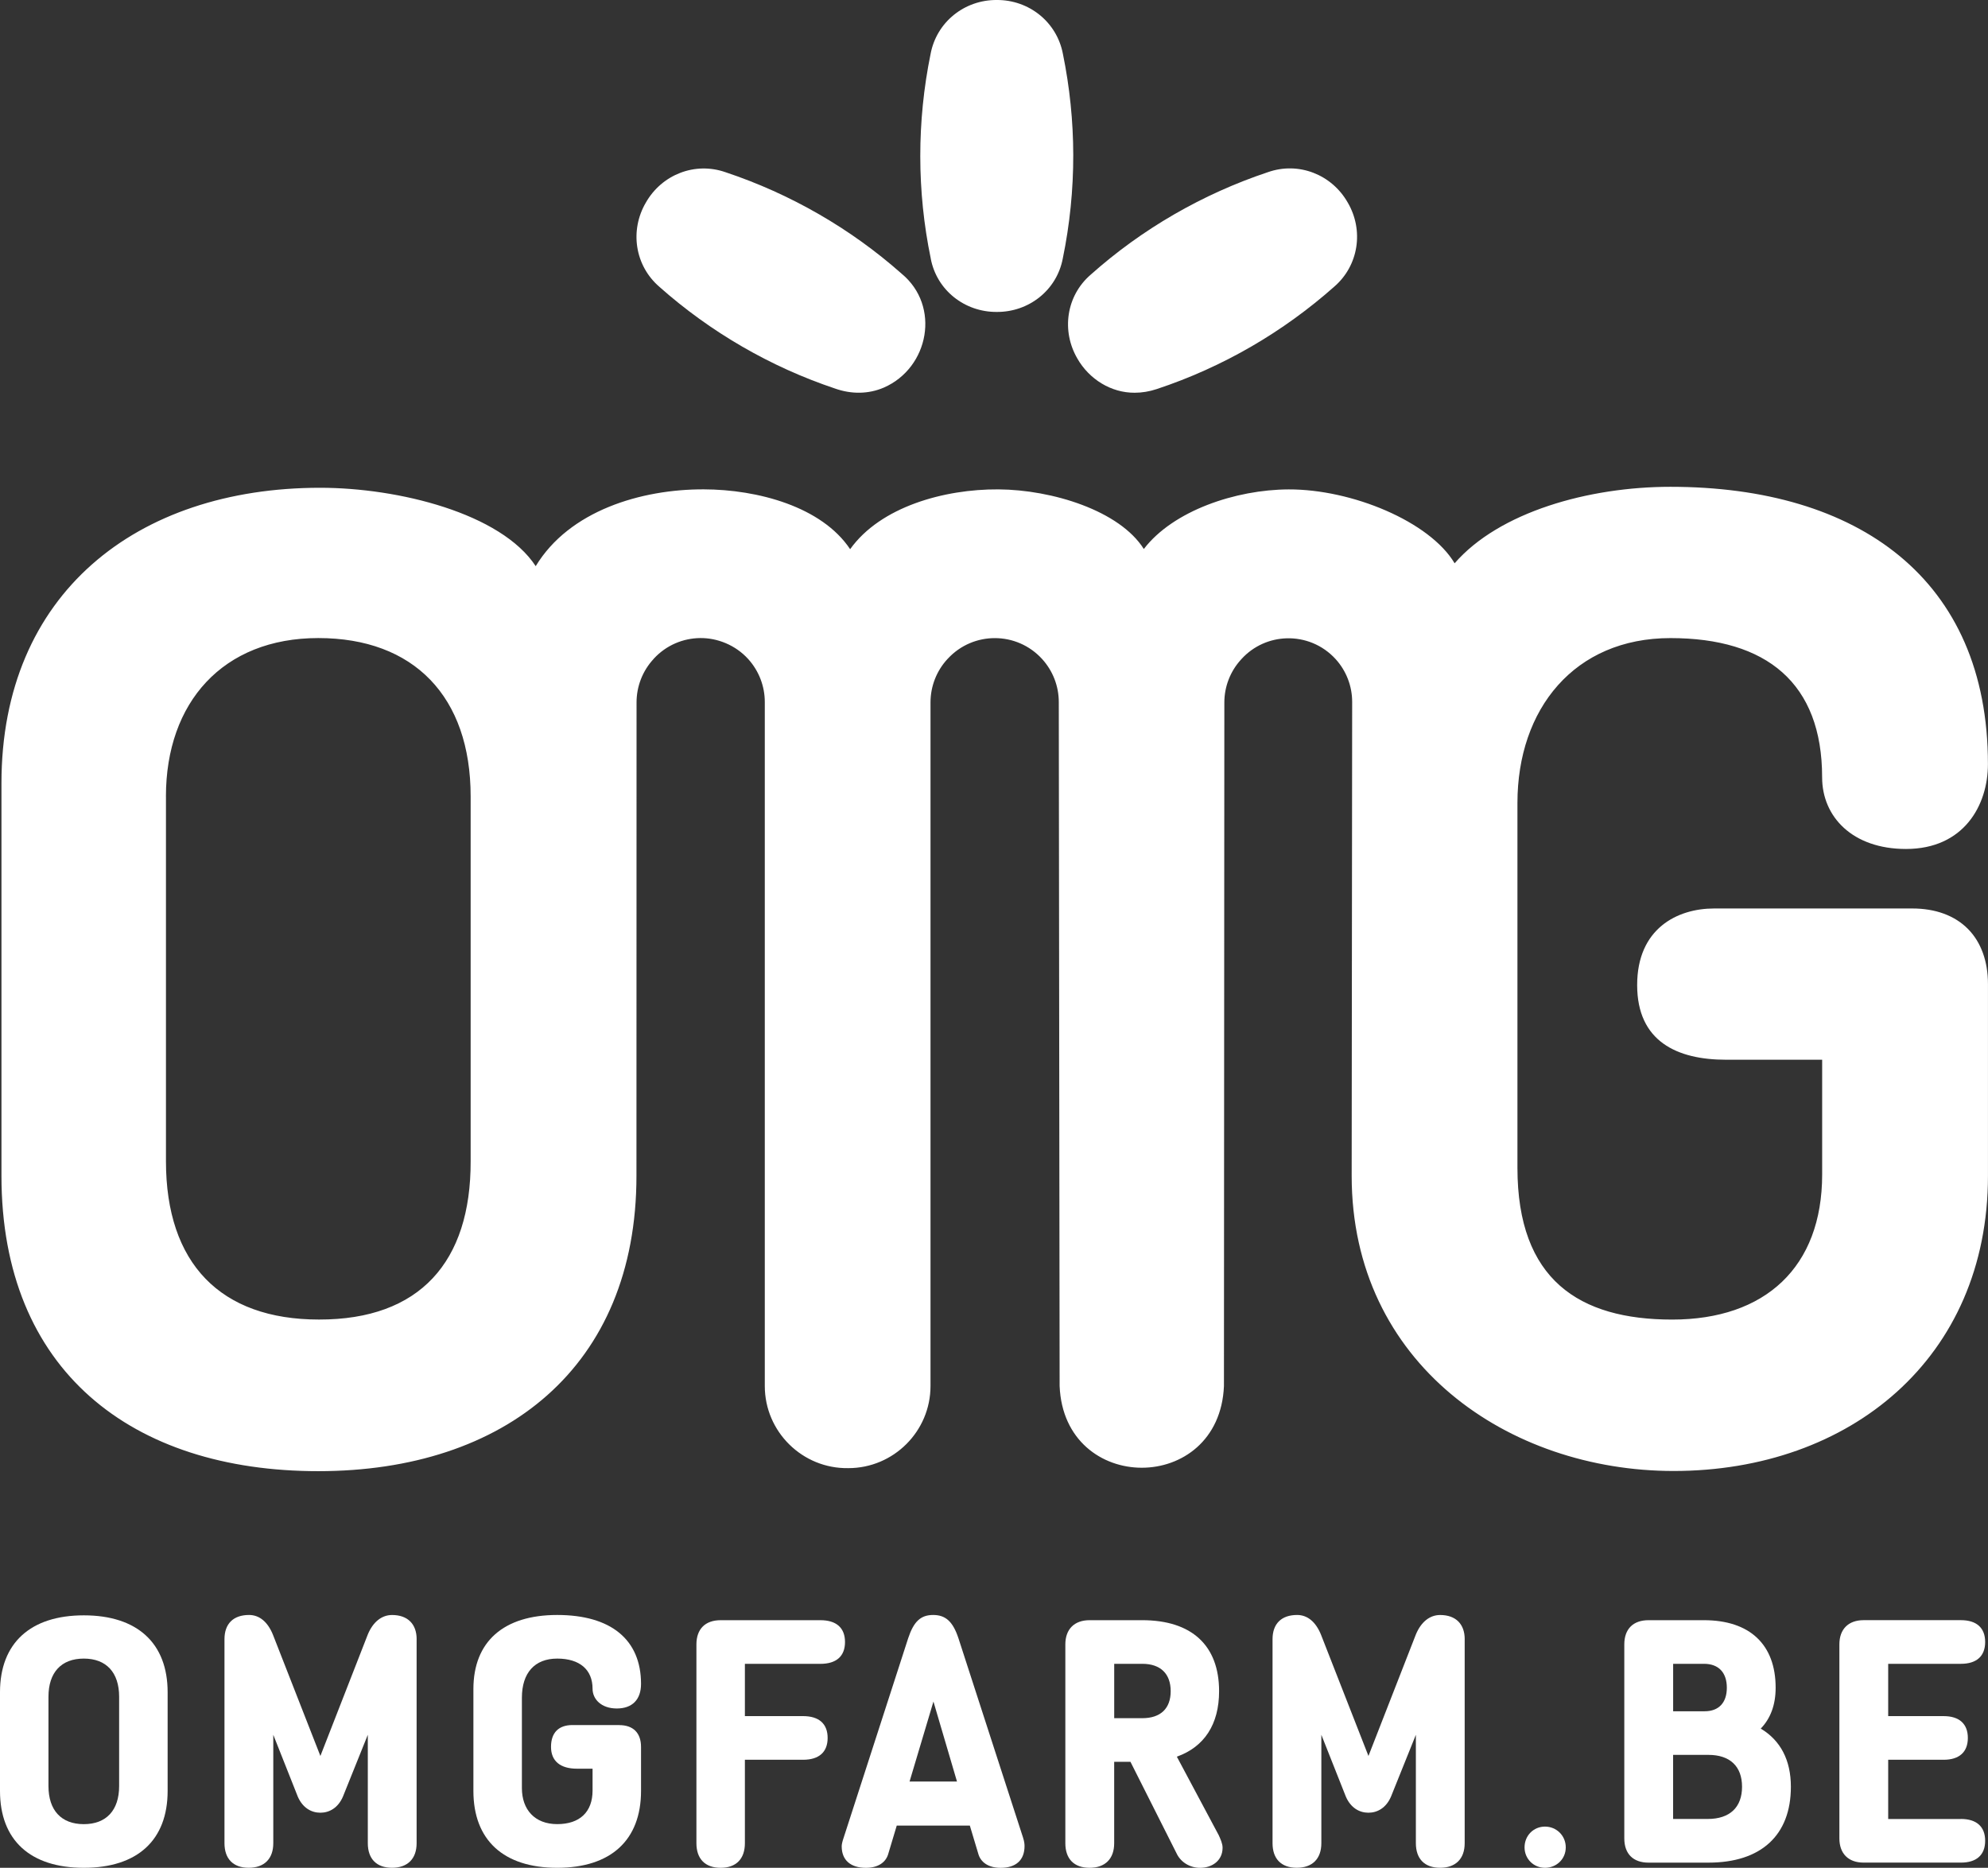 <?xml version="1.0" encoding="UTF-8"?>
<svg xmlns="http://www.w3.org/2000/svg" viewBox="0 0 643.14 604.23">
  <rect x="0" y="0" width="643.14" height="604.23" fill="#333333" stroke="none"/>
  <defs>
    <style>
      .cls-1 {
        mix-blend-mode: multiply;
      }

      .cls-2 {
        isolation: isolate;
      }

      .cls-3 {
        fill: #fff;
        stroke-width: 0px;
      }
    </style>
  </defs>
  <g class="cls-2">
    <g id="Layer_1" data-name="Layer 1">
      <g class="cls-1">
        <path class="cls-3" d="M211.42,213.18l.11-.12c4.05-4.38,9.5-6.59,14.98-6.65s11.4,2.21,15.56,6.81h0c3.44,3.81,5.35,8.75,5.35,13.89v221.25c-.01,14.81,12.2,26.82,27.01,26.58,14.66.01,26.6-11.92,26.6-26.58v-221.13c0-5.21,1.96-10.23,5.5-14.05l.1-.1c4.11-4.45,9.69-6.66,15.25-6.65,5.61.01,11.21,2.29,15.3,6.81h0c3.44,3.8,5.35,8.74,5.35,13.87l.27,221.26c.72,17.61,13.64,26.43,26.57,26.44,12.92,0,25.85-8.8,26.59-26.44,0,0,.11-181.79.13-221.12,0-5.13,1.92-10.08,5.38-13.87l.17-.19c3.93-4.31,9.24-6.54,14.6-6.7,5.79-.17,11.64,2.09,15.88,6.76h0c3.43,3.79,5.33,8.73,5.32,13.84l-.16,153.27c0,60.77,50.74,95.5,104.15,95.5,57.02,0,101.7-36.45,101.7-95.5v-62c0-7.38-2.23-13.55-6.45-17.83-4.28-4.34-10.51-6.64-18.02-6.64h-64.14c-11.89,0-24.88,6.48-24.88,24.77s12.99,24.16,28.73,24.16h31.12v37.1c0,30.08-18.49,46.96-48.53,46.96s-50.05-12.85-50.05-49.1c0,0,0-118.01,0-118.01,0-30.44,18.42-53.35,49.5-53.35s49.07,14.53,49.07,45.05c0,12.76,9.82,23.17,27.13,23.17,18.74,0,26.51-14.16,26.51-27.45,0-59.94-42-89.71-102.71-89.71-26.48,0-55.43,8.16-69.82,24.74-8.08-13.55-33.31-23.97-53.7-23.9-17.11.06-37.37,6.89-46.85,19.28-7.81-12.4-29.62-19.18-47.06-19.29-17.45-.11-38.11,5.59-47.95,19.35-9.18-13.75-29.87-19.32-47.38-19.36-20.25-.05-43.49,6.91-54.34,24.85-11.19-17.08-44.36-25.36-69.75-25.36C44.21,157.81.47,192.02.47,253.37v126.99c0,63.08,42.22,95.56,102.5,95.56s102.93-33.63,102.93-95.56l.03-153.13c0-5.21,1.96-10.22,5.5-14.04ZM53.68,257.65c0-30.4,18.4-51.24,49.29-51.24s49.29,18.9,49.29,51.24v118.01c.08,32.55-16.43,51.27-49.07,51.21-31.92,0-49.5-18.19-49.5-51.21v-118.01Z"/>
        <path class="cls-3" d="M213.35,92.82c16.49,14.62,35.94,25.9,56.82,32.88,5.2,1.84,10.75,1.85,15.79-.33,14.59-6.39,18.41-26.39,5.69-36.86-16.48-14.6-35.98-25.81-56.88-32.78-9.96-3.51-20.7.77-25.83,9.81-5.26,8.97-3.6,20.41,4.42,27.28Z"/>
        <path class="cls-3" d="M301.1,83.63c1.95,10.3,11.03,17.35,21.36,17.28,10.33.07,19.41-6.98,21.36-17.28,2.27-10.99,3.41-22.27,3.39-33.52-.02-10.93-1.15-21.91-3.34-32.64C341.92,7.09,332.85-.07,322.46,0c-10.4-.07-19.47,7.09-21.41,17.47-4.45,21.76-4.45,44.43.06,66.16Z"/>
        <path class="cls-3" d="M348.55,116.01c3.83,6.68,10.91,11.09,18.54,11.04,2.35,0,4.73-.39,7.11-1.18,10.68-3.53,21.03-8.2,30.78-13.86,9.45-5.49,18.41-11.96,26.6-19.22,8.01-6.87,9.68-18.31,4.42-27.28-5.14-9.04-15.87-13.32-25.83-9.81h0c-21.09,7.03-40.75,18.38-57.32,33.16-7.94,6.85-9.52,18.23-4.3,27.14Z"/>
      </g>
      <g class="cls-1">
        <path class="cls-3" d="M0,579.36v-31.93c0-15.91,9.86-24.87,27.12-24.87s27.11,8.96,27.11,24.87v31.93c0,15.91-9.75,24.87-27.11,24.87s-27.12-8.96-27.12-24.87ZM38.54,577.79v-28.91c0-7.84-4.15-12.33-11.43-12.33s-11.43,4.48-11.43,12.33v28.91c0,7.84,4.15,12.32,11.43,12.32s11.43-4.48,11.43-12.32Z"/>
        <path class="cls-3" d="M134.78,530.28v65.99c0,5.04-2.91,7.95-7.95,7.95s-7.84-2.91-7.84-7.95v-35.07l-8.07,20.06c-1.57,3.59-4.37,5.15-7.28,5.15s-5.71-1.57-7.28-5.15l-7.95-20.06v35.07c0,5.04-2.91,7.95-7.95,7.95s-7.84-2.91-7.84-7.95v-65.99c0-5.04,2.91-7.84,7.95-7.84,3.36,0,6.05,2.24,7.73,6.39l15.35,39.22,15.35-39.33c1.68-4.03,4.48-6.27,7.84-6.27,5.04,0,7.95,2.91,7.95,7.84Z"/>
        <path class="cls-3" d="M200.32,558.07c4.59,0,7.06,2.58,7.06,7.06v14.23c0,15.91-9.75,24.87-27.12,24.87s-27.11-8.96-27.11-24.87v-32.94c0-15.35,9.75-23.98,27.11-23.98s27.12,7.95,27.12,22.3c0,5.04-2.8,7.95-7.84,7.95s-7.84-3.03-7.84-6.39c0-6.16-4.15-9.75-11.43-9.75s-11.43,4.6-11.43,12.66v29.24c0,6.95,4.15,11.65,11.43,11.65s11.43-3.92,11.43-10.87v-7.06h-5.04c-5.38,0-8.4-2.46-8.4-7.06s2.46-7.06,6.95-7.06h15.13Z"/>
        <path class="cls-3" d="M240.98,538.24v16.92h18.82c5.15,0,7.95,2.47,7.95,7.06s-2.8,7.06-7.95,7.06h-18.82v27c0,5.04-2.8,7.95-7.84,7.95s-7.84-2.91-7.84-7.95v-64.31c0-4.93,2.8-7.84,7.84-7.84h32.27c5.15,0,7.96,2.46,7.96,7.06s-2.8,7.06-7.96,7.06h-24.43Z"/>
        <path class="cls-3" d="M331,594.6c.34,1.01.45,1.9.45,2.58,0,4.59-2.8,7.06-7.73,7.06-3.81,0-6.5-1.68-7.28-4.71l-2.69-8.96h-23.64l-2.69,8.96c-.78,3.03-3.47,4.71-7.28,4.71-4.93,0-7.84-2.46-7.84-6.95,0-.67.22-1.57.56-2.58l20.95-64.76c1.79-5.38,4.03-7.51,8.07-7.51s6.39,2.13,8.18,7.51l20.95,64.65ZM294.25,576.33h15.35l-7.62-25.88-7.73,25.88Z"/>
        <path class="cls-3" d="M394.18,593.48c.67,1.46,1.34,2.91,1.34,4.26,0,4.15-3.36,6.5-7.28,6.5-3.25,0-6.27-1.79-7.62-4.71l-14.9-29.58h-5.27v26.33c0,5.04-2.91,7.95-7.96,7.95s-7.84-2.91-7.84-7.95v-64.31c0-4.93,2.91-7.84,7.84-7.84h17.03c16.02,0,24.87,8.18,24.87,22.97,0,10.76-4.82,18.04-13.67,21.18l13.45,25.21ZM360.46,538.24v17.59h9.08c5.94,0,9.19-3.14,9.19-8.74s-3.25-8.85-9.19-8.85h-9.08Z"/>
        <path class="cls-3" d="M473.84,530.28v65.99c0,5.04-2.91,7.95-7.95,7.95s-7.84-2.91-7.84-7.95v-35.07l-8.07,20.06c-1.57,3.59-4.37,5.15-7.28,5.15s-5.71-1.57-7.28-5.15l-7.95-20.06v35.07c0,5.04-2.91,7.95-7.95,7.95s-7.84-2.91-7.84-7.95v-65.99c0-5.04,2.91-7.84,7.95-7.84,3.36,0,6.05,2.24,7.73,6.39l15.35,39.22,15.35-39.33c1.68-4.03,4.48-6.27,7.84-6.27,5.04,0,7.95,2.91,7.95,7.84Z"/>
        <path class="cls-3" d="M493.21,597.62c0-3.81,2.91-6.72,6.61-6.72s6.72,2.91,6.72,6.72-3.03,6.61-6.72,6.61-6.61-2.91-6.61-6.61Z"/>
        <path class="cls-3" d="M579.37,578.02c0,15.69-9.64,24.54-26.67,24.54h-19.38c-4.93,0-7.84-2.8-7.84-7.84v-62.75c0-5.04,2.91-7.84,7.84-7.84h17.93c14.79,0,23.19,7.84,23.19,21.85,0,5.6-1.68,9.97-4.82,13.22,6.39,3.81,9.75,10.2,9.75,18.82ZM551.25,538.24h-9.97v15.35h10.2c4.59,0,7.17-2.8,7.17-7.62s-2.58-7.73-7.39-7.73ZM552.48,588.43c7.17,0,11.09-3.81,11.09-10.42s-3.92-10.31-10.87-10.31h-11.43v20.73h11.2Z"/>
        <path class="cls-3" d="M634.38,588.43c5.04,0,7.84,2.47,7.84,7.06s-2.8,7.06-7.84,7.06h-31.48c-4.93,0-7.84-2.91-7.84-7.84v-62.75c0-4.93,2.91-7.84,7.84-7.84h31.48c5.04,0,7.84,2.46,7.84,7.06s-2.8,7.06-7.84,7.06h-23.53v16.92h17.93c5.04,0,7.84,2.47,7.84,7.06s-2.8,7.06-7.84,7.06h-17.93v19.16h23.53Z"/>
      </g>
    </g>
  </g>
</svg>